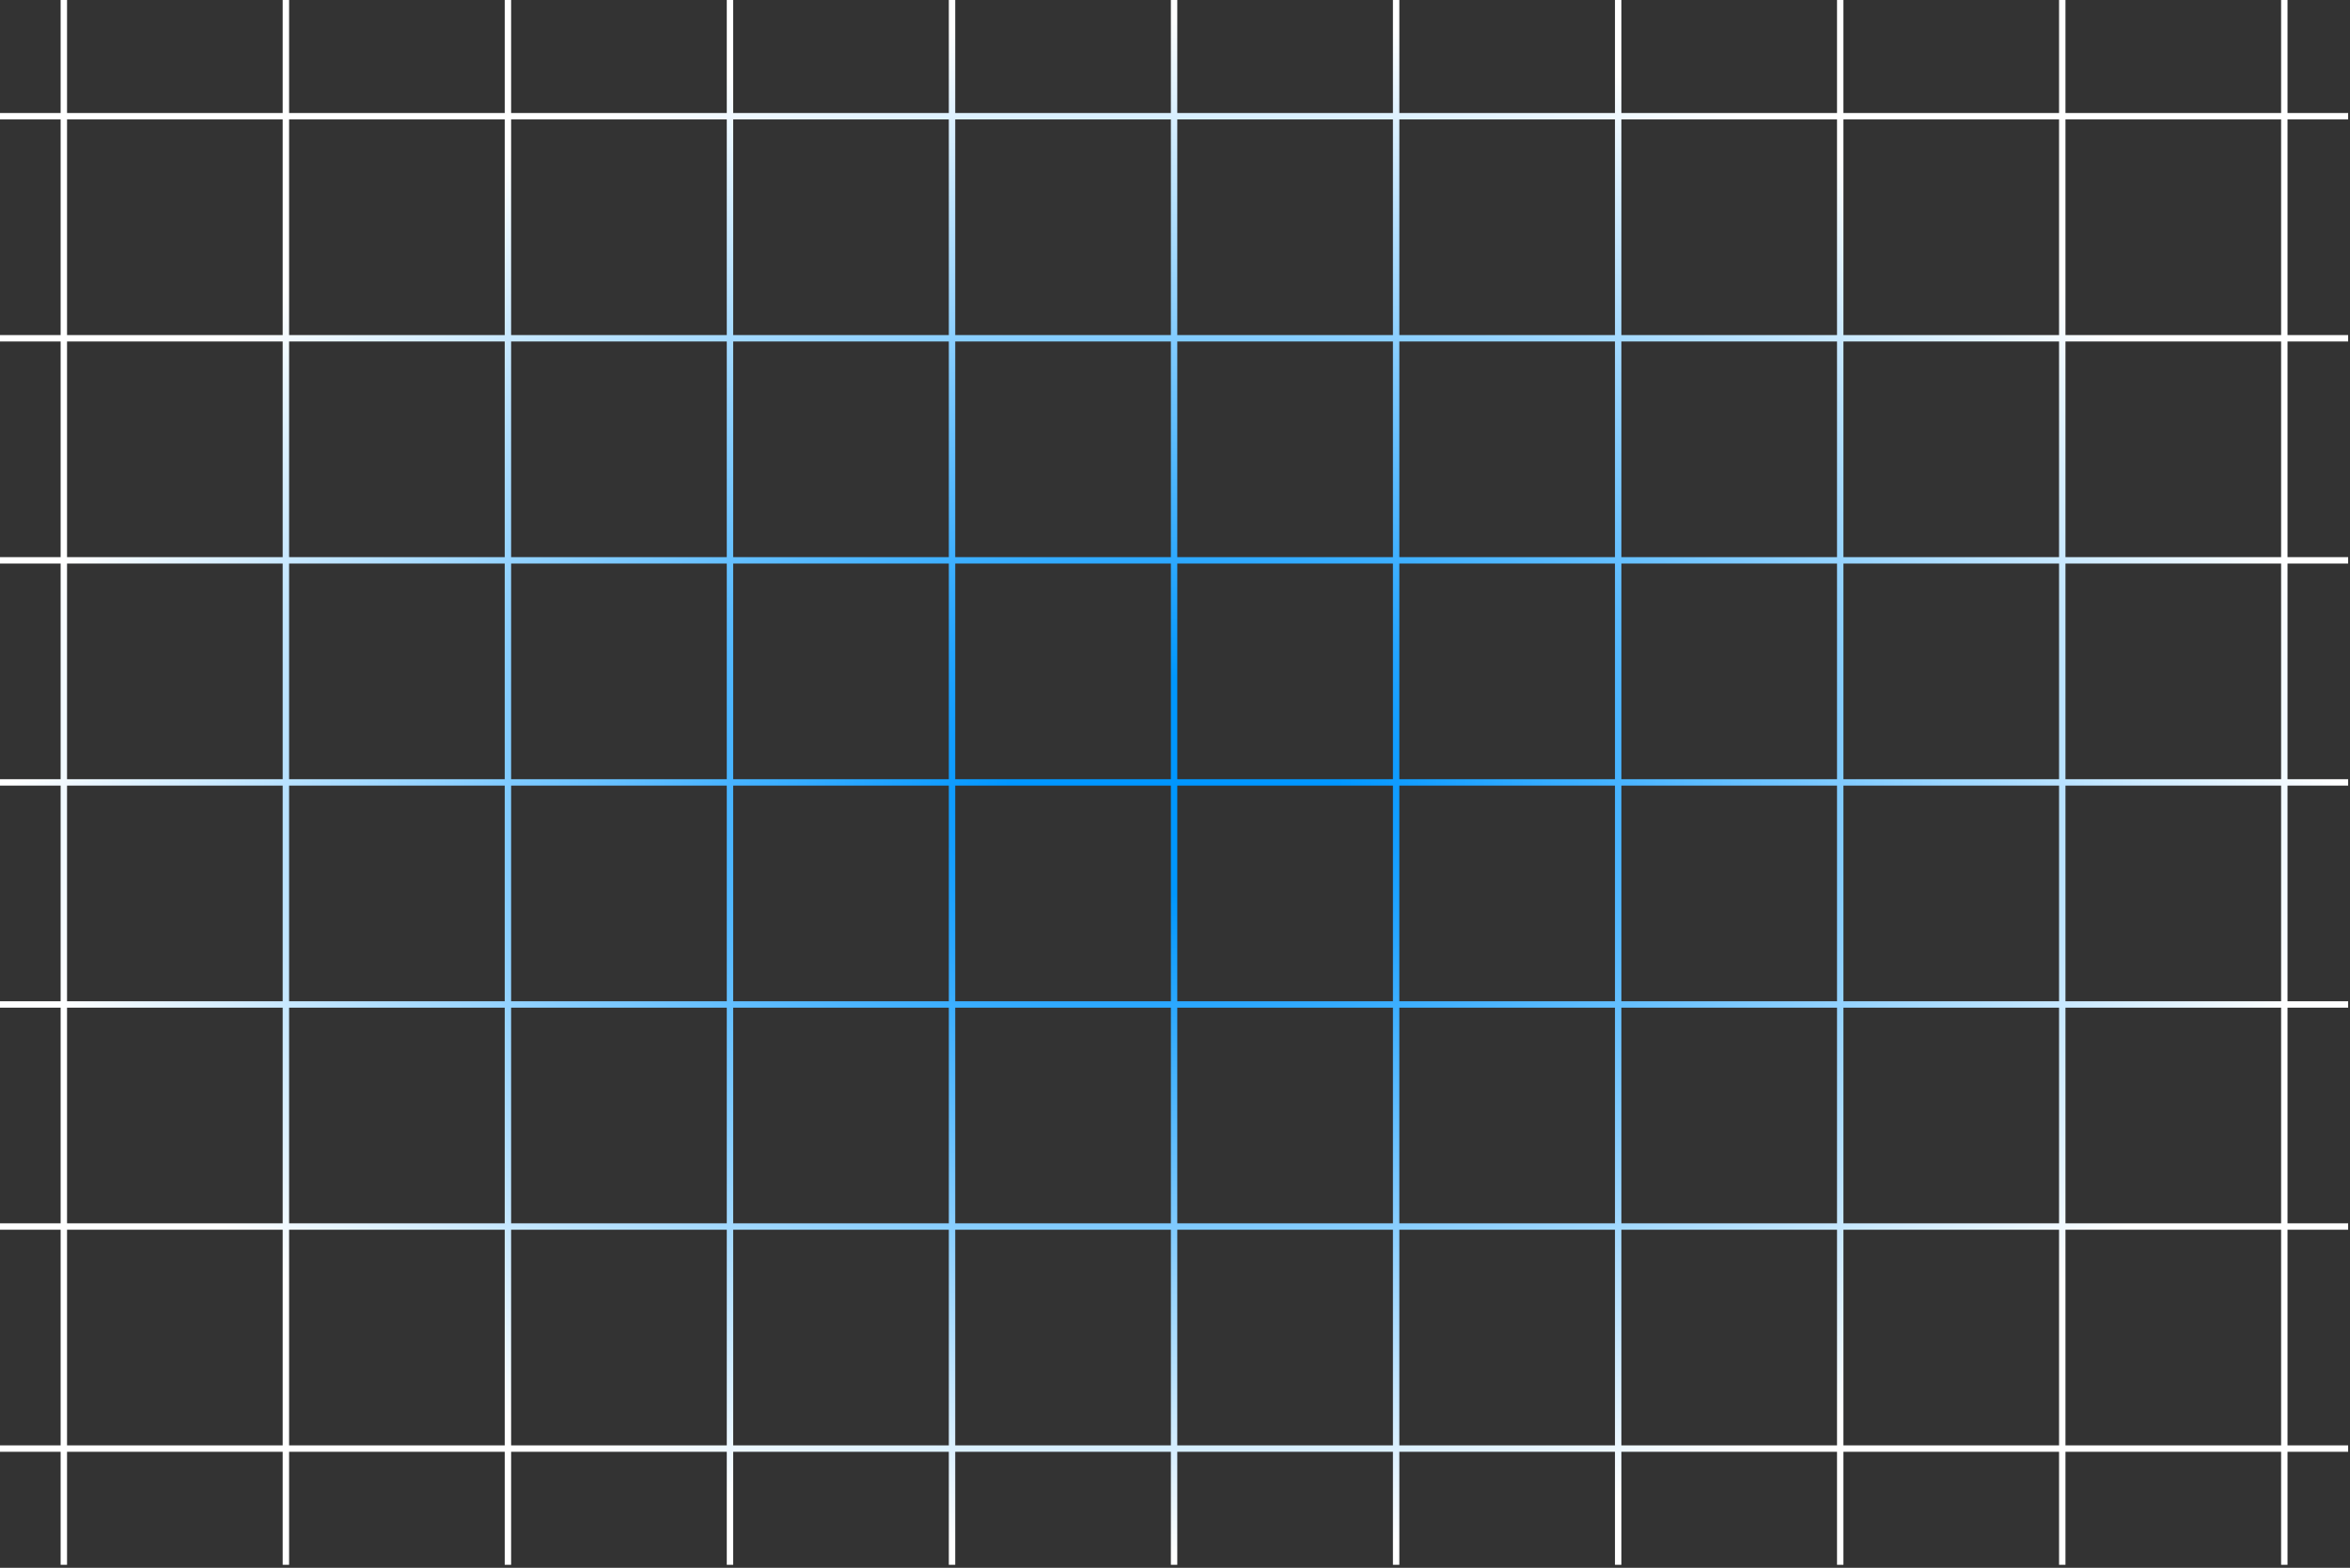 <svg width="742" height="495" viewBox="0 0 742 495" fill="none" xmlns="http://www.w3.org/2000/svg">
<rect x="0" y="0" width="742" height="495" fill="#333333" stroke="none"/>
<path d="M741.416 37.704V35.682H722.271V0H720.249V35.682H652.16V0H650.138V35.682H582.052V0H580.03V35.682H511.941V0H509.919V35.682H441.83V0H439.808V35.682H371.719V0H369.697V35.682H301.608V0H299.586V35.682H231.497V0H229.475V35.682H161.386V0H159.364V35.682H91.278V0H89.256V35.682H21.167V0H19.145V35.682H0V37.704H19.145V105.793H0V107.815H19.145V175.904H0V177.926H19.145V246.015H0V248.037H19.145V316.126H0V318.148H19.145V386.237H0V388.259H19.145V456.348H0V458.37H19.145V494.053H21.167V458.37H89.256V494.053H91.278V458.37H159.364V494.053H161.386V458.37H229.475V494.053H231.497V458.37H299.586V494.053H301.608V458.37H369.697V494.053H371.719V458.37H439.808V494.053H441.83V458.37H509.919V494.053H511.941V458.37H580.03V494.053H582.052V458.37H650.138V494.053H652.16V458.37H720.249V494.053H722.271V458.37H741.416V456.348H722.271V388.259H741.416V386.237H722.271V318.148H741.416V316.126H722.271V248.037H741.416V246.015H722.271V177.926H741.416V175.904H722.271V107.815H741.416V105.793H722.271V37.704H741.416ZM89.256 456.348H21.167V388.259H89.256V456.348ZM89.256 386.237H21.167V318.148H89.256V386.237ZM89.256 316.126H21.167V248.037H89.256V316.126ZM89.256 246.015H21.167V177.926H89.256V246.015ZM89.256 175.904H21.167V107.815H89.256V175.904ZM89.256 105.793H21.167V37.704H89.256V105.793ZM159.364 456.348H91.278V388.259H159.364V456.348ZM159.364 386.237H91.278V318.148H159.364V386.237ZM159.364 316.126H91.278V248.037H159.364V316.126ZM159.364 246.015H91.278V177.926H159.364V246.015ZM159.364 175.904H91.278V107.815H159.364V175.904ZM159.364 105.793H91.278V37.704H159.364V105.793ZM229.475 456.348H161.386V388.259H229.475V456.348ZM229.475 386.237H161.386V318.148H229.475V386.237ZM229.475 316.126H161.386V248.037H229.475V316.126ZM229.475 246.015H161.386V177.926H229.475V246.015ZM229.475 175.904H161.386V107.815H229.475V175.904ZM229.475 105.793H161.386V37.704H229.475V105.793ZM299.586 456.348H231.497V388.259H299.586V456.348ZM299.586 386.237H231.497V318.148H299.586V386.237ZM299.586 316.126H231.497V248.037H299.586V316.126ZM299.586 246.015H231.497V177.926H299.586V246.015ZM299.586 175.904H231.497V107.815H299.586V175.904ZM299.586 105.793H231.497V37.704H299.586V105.793ZM369.697 456.348H301.608V388.259H369.697V456.348ZM369.697 386.237H301.608V318.148H369.697V386.237ZM369.697 316.126H301.608V248.037H369.697V316.126ZM369.697 246.015H301.608V177.926H369.697V246.015ZM369.697 175.904H301.608V107.815H369.697V175.904ZM369.697 105.793H301.608V37.704H369.697V105.793ZM439.808 456.348H371.719V388.259H439.808V456.348ZM439.808 386.237H371.719V318.148H439.808V386.237ZM439.808 316.126H371.719V248.037H439.808V316.126ZM439.808 246.015H371.719V177.926H439.808V246.015ZM439.808 175.904H371.719V107.815H439.808V175.904ZM439.808 105.793H371.719V37.704H439.808V105.793ZM509.919 456.348H441.83V388.259H509.919V456.348ZM509.919 386.237H441.83V318.148H509.919V386.237ZM509.919 316.126H441.83V248.037H509.919V316.126ZM509.919 246.015H441.83V177.926H509.919V246.015ZM509.919 175.904H441.83V107.815H509.919V175.904ZM509.919 105.793H441.83V37.704H509.919V105.793ZM580.03 456.348H511.941V388.259H580.03V456.348ZM580.03 386.237H511.941V318.148H580.03V386.237ZM580.03 316.126H511.941V248.037H580.03V316.126ZM580.03 246.015H511.941V177.926H580.03V246.015ZM580.03 175.904H511.941V107.815H580.03V175.904ZM580.03 105.793H511.941V37.704H580.03V105.793ZM650.138 456.348H582.052V388.259H650.138V456.348ZM650.138 386.237H582.052V318.148H650.138V386.237ZM650.138 316.126H582.052V248.037H650.138V316.126ZM650.138 246.015H582.052V177.926H650.138V246.015ZM650.138 175.904H582.052V107.815H650.138V175.904ZM650.138 105.793H582.052V37.704H650.138V105.793ZM720.249 456.348H652.16V388.259H720.249V456.348ZM720.249 386.237H652.16V318.148H720.249V386.237ZM720.249 316.126H652.16V248.037H720.249V316.126ZM720.249 246.015H652.16V177.926H720.249V246.015ZM720.249 175.904H652.16V107.815H720.249V175.904ZM720.249 105.793H652.16V37.704H720.249V105.793Z" fill="url(#paint0_radial_5341_3690)"/>
<defs>
<radialGradient id="paint0_radial_5341_3690" cx="0" cy="0" r="1" gradientUnits="userSpaceOnUse" gradientTransform="translate(370.708 248.186) scale(368.834 243.431)">
<stop offset="0.14" stop-color="#0096FF"/>
<stop offset="1" stop-color="white"/>
</radialGradient>
</defs>
</svg>
